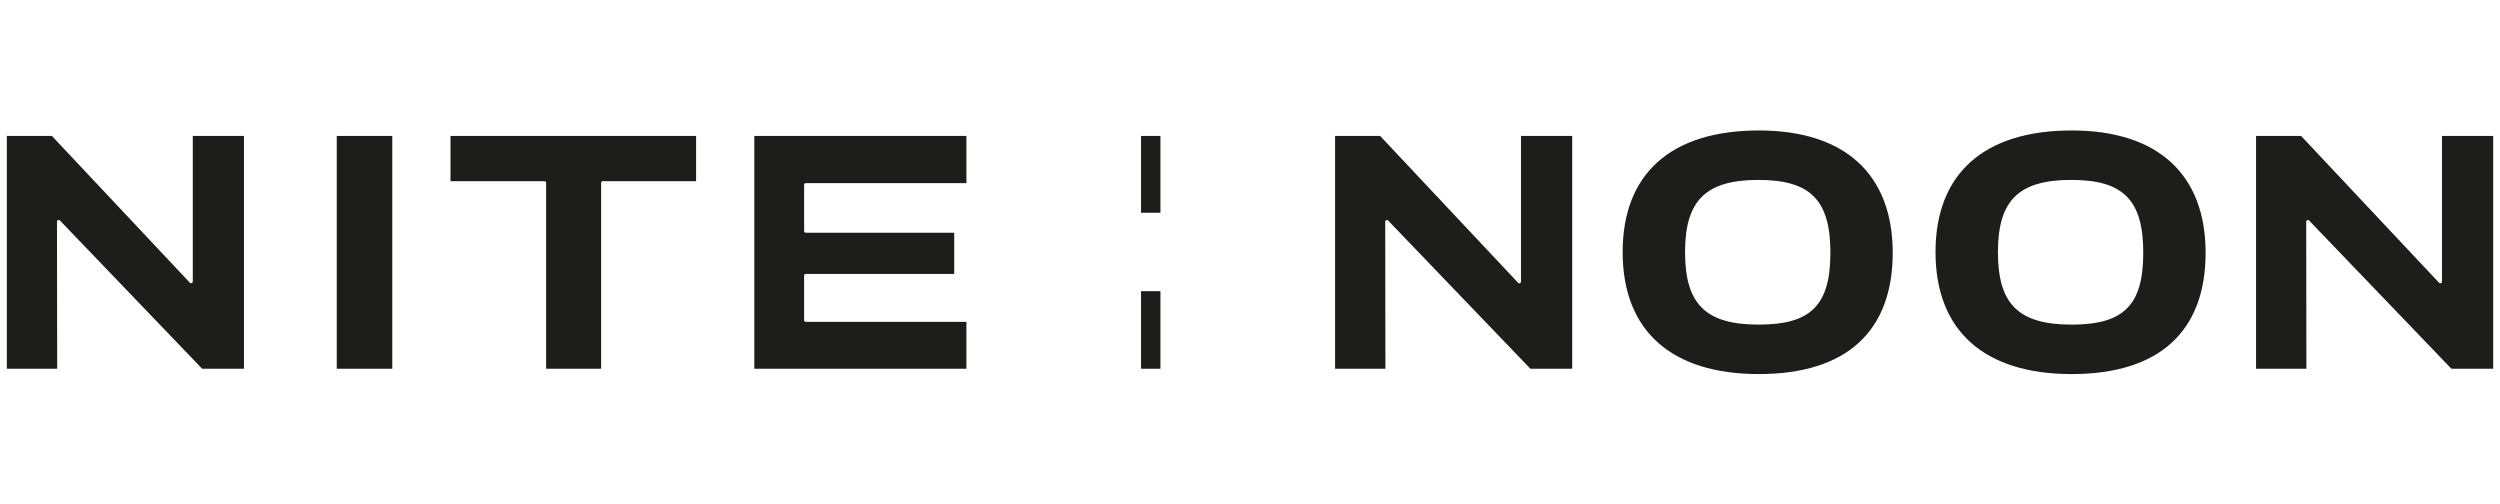<svg xmlns="http://www.w3.org/2000/svg" fill="none" viewBox="0 0 1626 328" height="328" width="1626">
<path fill="#1D1D1B" d="M255.145 88.418H219.018V239.833H255.145V88.418Z"></path>
<path fill="#1D1D1B" d="M293.001 117.864H354.109C354.722 117.864 355.207 118.346 355.207 118.962V239.833H390.973V118.962C390.973 118.346 391.455 117.864 392.071 117.864H452.74V88.421H293.001V117.864Z"></path>
<path fill="#1D1D1B" d="M490.608 239.833H628.558V209.322H524.092C523.479 209.322 522.995 208.84 522.995 208.224V179.283C522.995 178.667 523.477 178.185 524.092 178.185H620.616V151.371H524.092C523.479 151.371 522.995 150.889 522.995 150.274V120.189C522.995 119.596 523.477 119.091 524.092 119.091H628.558V88.418H490.608V239.833Z"></path>
<path fill="#1D1D1B" d="M125.377 183.107C125.377 183.546 125.092 183.962 124.676 184.116C124.259 184.293 123.777 184.182 123.469 183.851L33.748 88.418H4.433V239.833H37.193L37.062 144.151C37.062 143.689 37.324 143.295 37.743 143.118C38.16 142.942 38.642 143.053 38.95 143.381L131.48 239.833H158.667V88.418H125.38V183.107H125.377Z"></path>
<path fill="#1D1D1B" d="M1143.99 84.852C1086.83 84.852 1055.37 112.938 1055.37 163.953C1055.37 214.968 1086.83 243.296 1143.99 243.296C1201.15 243.296 1231.02 215.276 1231.02 164.415C1231.02 113.554 1200.12 84.852 1143.99 84.852ZM1143.93 211.127C1109.41 211.127 1095.96 197.897 1095.96 163.951C1095.96 130.004 1109.81 117.016 1143.73 117.016C1177.65 117.016 1190.49 130.292 1190.49 164.367C1190.49 198.442 1177.87 211.124 1143.93 211.124V211.127Z"></path>
<path fill="#1D1D1B" d="M1347.48 84.852C1290.33 84.852 1258.86 112.938 1258.86 163.953C1258.86 214.968 1290.33 243.296 1347.48 243.296C1404.64 243.296 1434.53 215.276 1434.53 164.415C1434.53 113.554 1403.61 84.852 1347.48 84.852ZM1347.44 211.127C1312.9 211.127 1299.45 197.897 1299.45 163.951C1299.45 130.004 1313.3 117.016 1347.22 117.016C1381.14 117.016 1393.98 130.292 1393.98 164.367C1393.98 198.442 1381.36 211.124 1347.44 211.124L1347.44 211.127Z"></path>
<path fill="#1D1D1B" d="M989.249 183.172C989.249 183.611 988.986 184.028 988.57 184.182C988.131 184.359 987.669 184.247 987.364 183.917L897.642 88.418H868.327V239.833H901.064L900.953 144.216C900.953 143.754 901.216 143.361 901.635 143.184C902.051 143.007 902.533 143.118 902.841 143.446L995.372 239.833H1022.56V88.418H989.251V183.172H989.249Z"></path>
<path fill="#1D1D1B" d="M1588.26 88.418V183.172C1588.26 183.611 1588 184.028 1587.58 184.182C1587.14 184.359 1586.68 184.247 1586.37 183.917L1496.65 88.418H1467.34V239.833H1500.08L1499.96 144.216C1499.96 143.754 1500.23 143.361 1500.65 143.184C1501.06 143.007 1501.54 143.118 1501.85 143.446L1594.38 239.833H1621.57V88.418H1588.26H1588.26Z"></path>
<path fill="#1D1D1B" d="M754.752 88.418H742.133V138.378H754.752V88.418Z"></path>
<path fill="#1D1D1B" d="M754.752 189.373H742.133V239.836H754.752V189.373Z"></path>
</svg>

